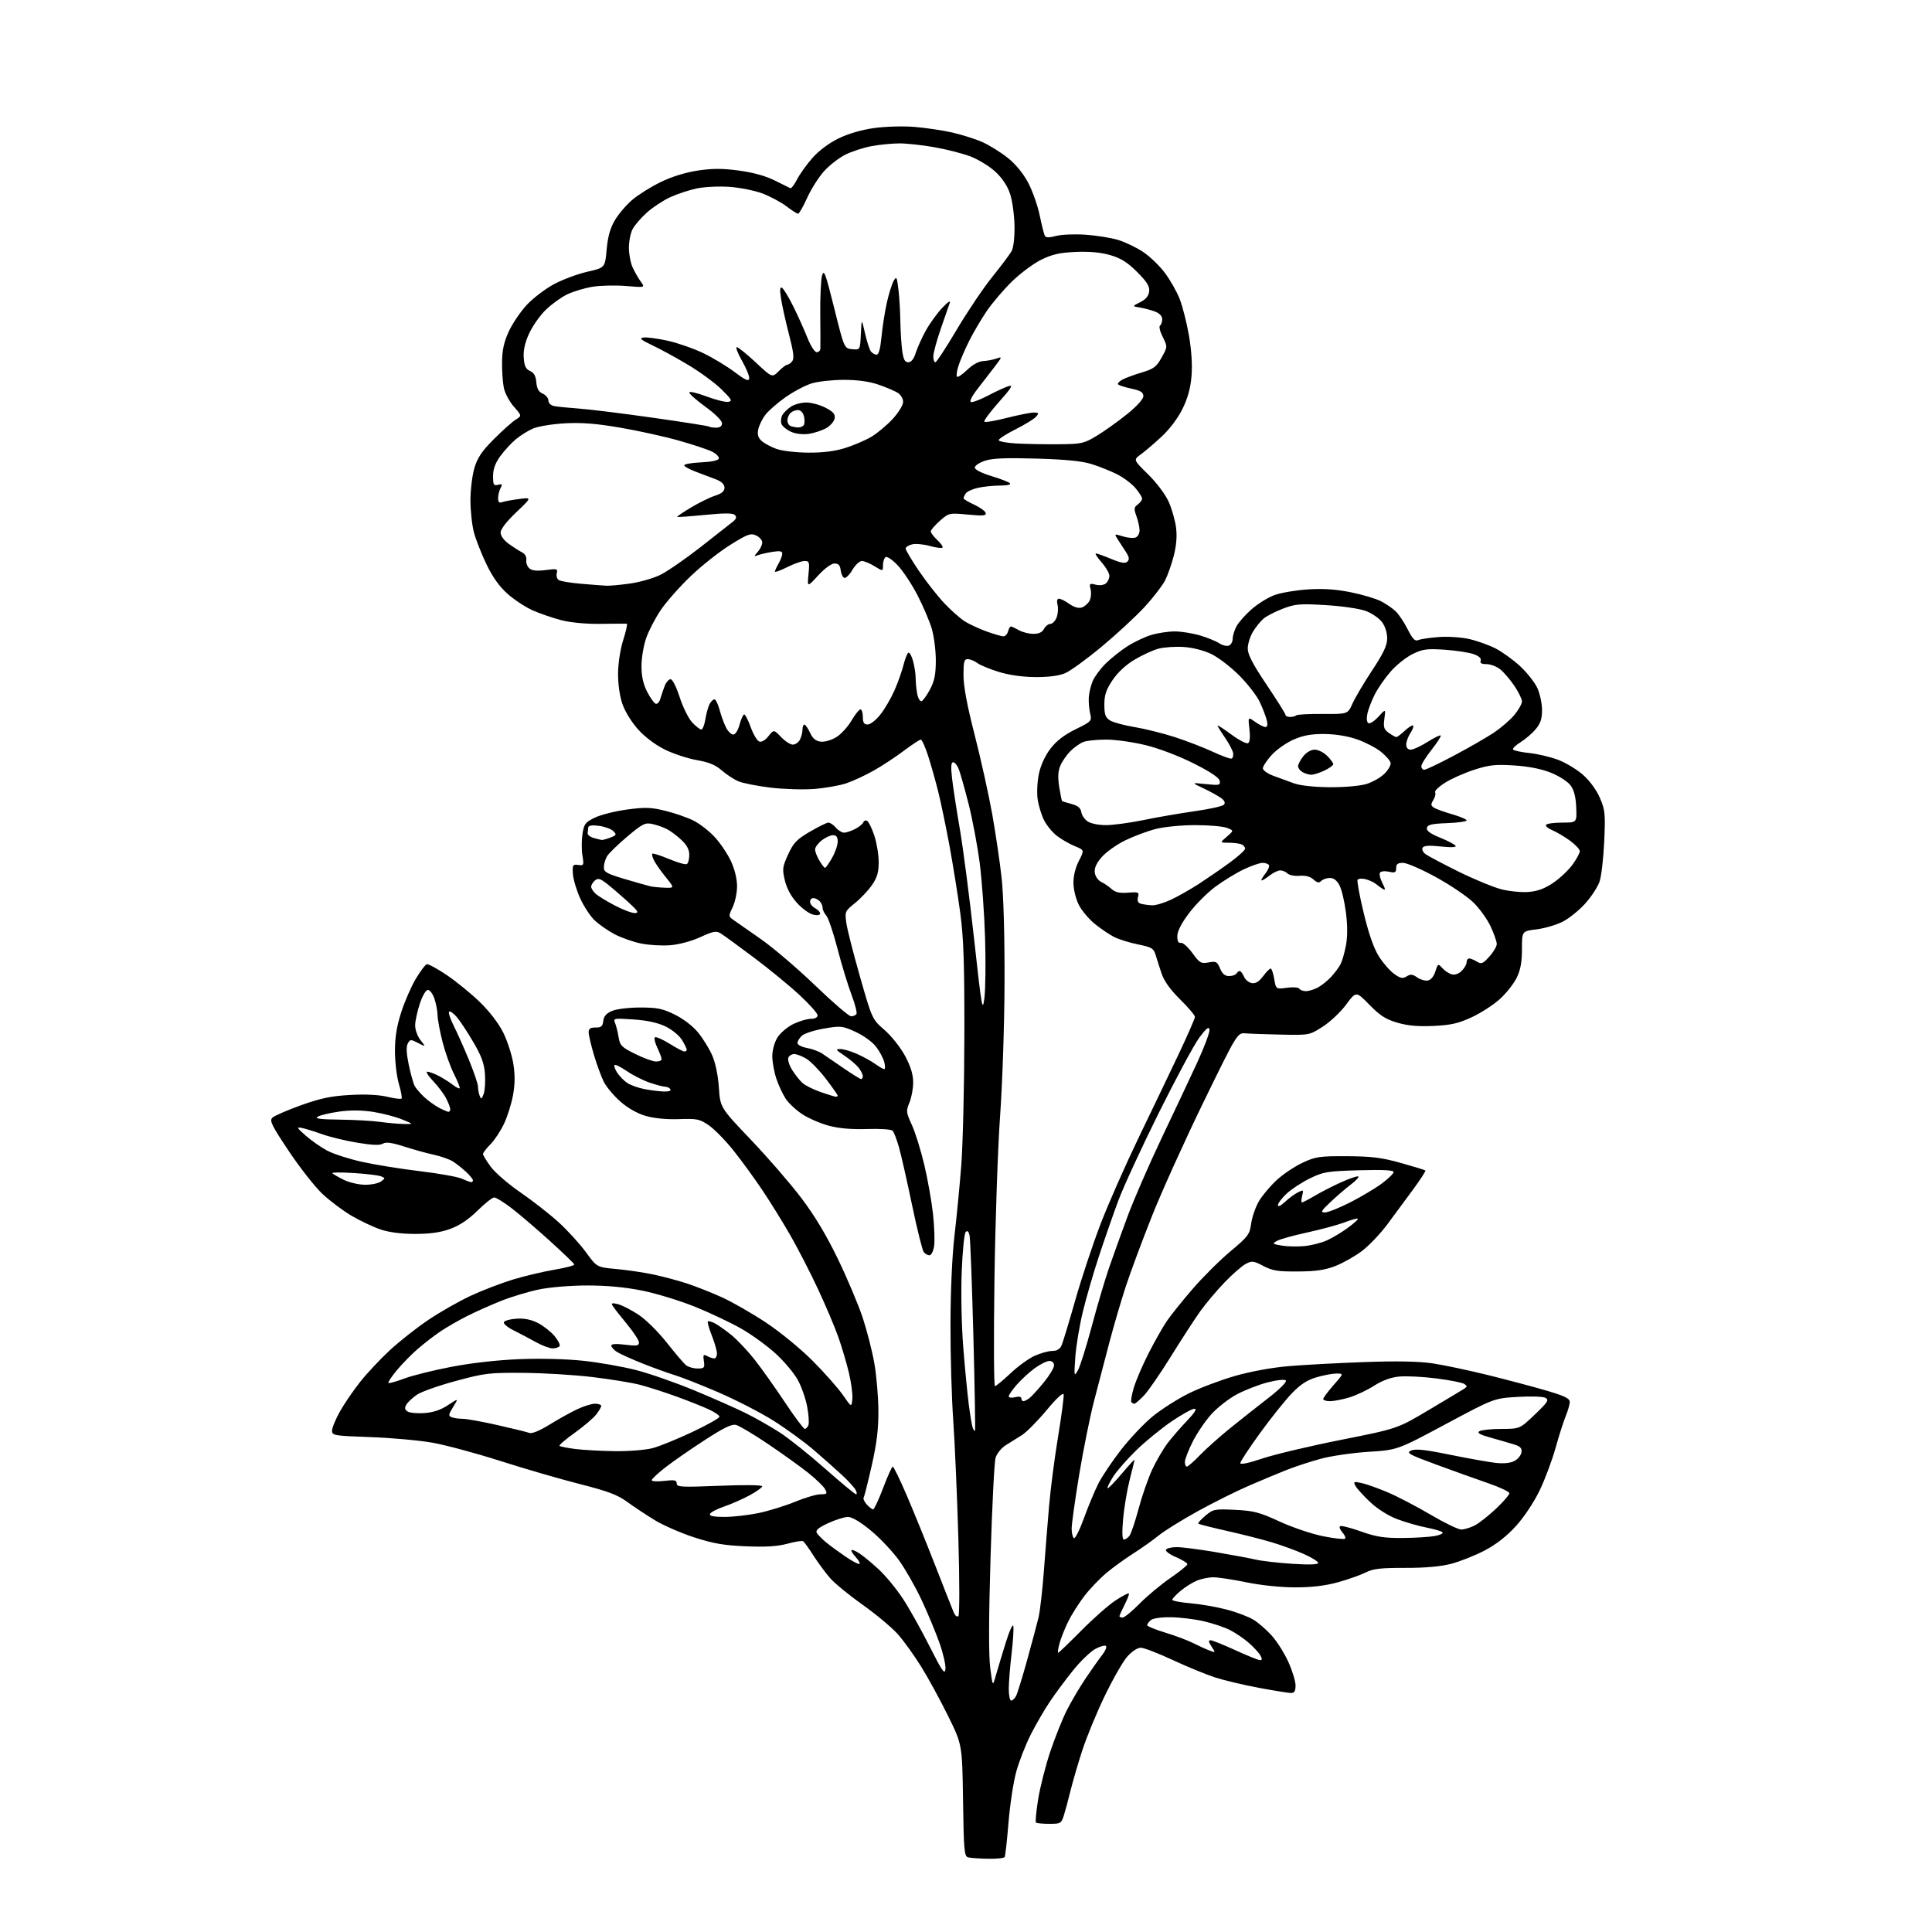 <?xml version="1.0" encoding="UTF-8" standalone="no"?>
<svg 
  version="1.1" 
  xmlns="http://www.w3.org/2000/svg" 
  xmlns:xlink="http://www.w3.org/1999/xlink" 
  xmlns:svg="http://www.w3.org/2000/svg"
  xmlns:rdf="http://www.w3.org/1999/02/22-rdf-syntax-ns#"
  xmlns:cc="http://creativecommons.org/ns#"
  xmlns:dc="http://purl.org/dc/elements/1.1/"
  viewBox="0 0 768 768"
  width="768"
  height="768"
>
<style>svg {background-color: white; }</style>"
<path stroke="none" fill="black" fill-rule="evenodd" d="M392.69,738.88C389.29,738.82 385.74,738.57 384.82,738.32C383.32,737.93 383.10,735.47 382.82,715.69C382.50,693.50 382.50,693.50 376.82,682.00C373.70,675.67 368.91,666.90 366.17,662.50C363.44,658.10 359.30,652.34 356.98,649.71C354.66,647.07 348.39,641.82 343.05,638.03C337.71,634.25 331.86,629.46 330.04,627.39C328.23,625.33 325.23,621.28 323.38,618.39C321.54,615.50 319.67,612.92 319.25,612.65C318.82,612.39 316.00,612.84 312.98,613.66C309.07,614.72 304.35,615.01 296.50,614.68C287.80,614.32 283.51,613.58 275.97,611.13C270.73,609.44 263.66,606.35 260.26,604.27C256.85,602.20 251.92,598.92 249.29,597.00C245.48,594.22 241.62,592.77 230.50,589.94C222.80,587.98 208.62,583.87 199.00,580.79C189.38,577.72 177.22,574.44 172.00,573.51C166.78,572.58 155.64,571.57 147.25,571.27C132.76,570.76 132.00,570.63 132.00,568.70C132.00,567.58 133.41,564.15 135.13,561.08C136.86,558.01 140.48,552.71 143.18,549.30C145.88,545.89 151.20,540.22 155.01,536.70C158.82,533.17 165.71,527.75 170.33,524.64C174.95,521.54 182.50,517.24 187.11,515.09C191.73,512.94 199.32,510.03 204.00,508.61C208.68,507.20 216.10,505.45 220.50,504.71C224.90,503.97 228.41,503.04 228.29,502.63C228.18,502.23 223.76,497.99 218.49,493.20C213.21,488.42 206.39,482.59 203.33,480.25C200.28,477.91 197.18,476.00 196.45,476.00C195.73,476.00 192.74,478.36 189.82,481.25C186.24,484.78 182.70,487.15 179.00,488.50C175.12,489.91 171.00,490.50 165.00,490.50C159.54,490.50 154.64,489.87 151.29,488.74C148.43,487.78 143.25,485.33 139.79,483.31C136.33,481.28 131.09,477.35 128.14,474.56C125.19,471.78 119.19,464.15 114.82,457.60C108.07,447.51 107.07,445.50 108.24,444.33C108.99,443.58 114.09,441.35 119.56,439.39C127.38,436.58 131.55,435.70 139.10,435.27C145.20,434.92 150.59,435.18 153.90,435.98C156.76,436.66 159.34,436.99 159.62,436.71C159.90,436.43 159.43,433.82 158.57,430.92C157.71,428.01 157.00,422.14 157.00,417.87C157.00,412.30 157.71,407.90 159.52,402.30C160.91,398.01 163.51,392.06 165.30,389.07C167.09,386.09 169.03,383.49 169.62,383.29C170.20,383.10 173.79,385.04 177.59,387.60C181.39,390.16 187.33,395.01 190.80,398.38C194.62,402.10 198.26,406.86 200.06,410.50C201.70,413.81 203.49,419.35 204.05,422.82C204.76,427.27 204.73,430.96 203.94,435.31C203.33,438.72 201.71,443.86 200.34,446.74C198.98,449.62 196.54,453.30 194.93,454.91C193.32,456.53 192.00,458.24 192.00,458.73C192.00,459.21 193.39,461.50 195.09,463.81C196.79,466.12 202.08,470.70 206.84,473.97C211.60,477.24 218.43,482.57 222.00,485.81C225.58,489.06 230.47,494.42 232.88,497.73C237.27,503.75 237.27,503.75 244.87,504.44C249.05,504.82 255.62,505.78 259.48,506.58C263.34,507.39 269.43,509.00 273.00,510.17C276.57,511.35 282.86,513.83 286.97,515.70C291.08,517.56 298.95,522.08 304.47,525.73C310.10,529.47 318.24,536.13 323.03,540.94C327.72,545.65 333.12,551.75 335.03,554.50C338.50,559.50 338.50,559.50 338.82,556.11C339.00,554.25 338.38,549.52 337.43,545.61C336.49,541.70 334.61,535.35 333.25,531.50C331.90,527.65 328.27,519.10 325.20,512.50C322.12,505.90 317.15,496.23 314.14,491.00C311.14,485.77 306.12,477.68 302.98,473.00C299.84,468.32 294.71,461.28 291.56,457.33C288.42,453.39 284.04,448.91 281.83,447.38C278.15,444.83 277.15,444.62 269.90,444.87C264.94,445.04 259.99,444.56 256.65,443.59C253.33,442.62 249.56,440.48 246.62,437.90C244.03,435.62 241.09,432.12 240.07,430.13C239.06,428.13 237.27,423.30 236.11,419.39C234.95,415.48 234.00,411.42 234.00,410.35C234.00,408.90 234.69,408.43 236.75,408.46C238.99,408.49 239.56,408.01 239.81,405.85C240.03,403.96 241.03,402.81 243.31,401.85C245.09,401.10 250.04,400.50 254.50,400.50C261.25,400.50 263.40,400.94 268.24,403.32C271.62,404.98 275.41,407.89 277.47,410.40C279.39,412.74 281.92,416.82 283.08,419.46C284.39,422.41 285.42,427.34 285.76,432.27C286.31,440.29 286.31,440.29 298.48,453.06C305.18,460.08 314.18,470.48 318.49,476.16C323.82,483.19 328.50,490.99 333.10,500.50C336.82,508.20 341.25,518.70 342.95,523.84C344.64,528.97 346.71,537.07 347.55,541.84C348.40,546.60 349.12,555.00 349.17,560.50C349.23,567.98 348.57,573.52 346.55,582.47C345.06,589.06 343.61,594.83 343.32,595.29C343.04,595.75 343.59,597.00 344.56,598.06C345.52,599.13 346.66,600.00 347.08,600.00C347.50,600.00 349.29,596.17 351.06,591.50C352.82,586.83 354.55,583.00 354.89,583.00C355.23,583.00 357.70,588.06 360.36,594.25C363.03,600.44 368.11,612.92 371.65,622.00C375.19,631.08 378.54,639.58 379.09,640.90C379.68,642.30 380.46,642.93 380.97,642.40C381.46,641.89 381.46,628.36 380.95,611.00C380.45,594.23 379.54,573.30 378.92,564.50C378.30,555.70 377.80,538.60 377.83,526.50C377.85,513.43 378.49,499.22 379.39,491.50C380.23,484.35 381.45,471.75 382.10,463.50C382.75,455.25 383.31,432.07 383.35,412.00C383.40,382.89 383.06,372.92 381.70,362.78C380.76,355.78 378.84,343.85 377.45,336.28C376.05,328.70 374.01,318.90 372.91,314.50C371.81,310.10 369.99,303.69 368.87,300.25C367.75,296.81 366.47,294.00 366.02,294.00C365.57,294.00 362.53,296.01 359.26,298.46C356.00,300.92 350.63,304.45 347.34,306.31C344.05,308.17 339.16,310.44 336.47,311.36C333.78,312.27 327.97,313.29 323.54,313.63C319.12,313.96 311.29,313.71 306.14,313.08C300.99,312.45 295.33,311.33 293.56,310.59C291.80,309.85 288.81,307.91 286.93,306.26C284.42,304.08 281.75,302.97 277.00,302.15C273.43,301.53 267.72,299.65 264.32,297.98C260.54,296.12 256.38,292.99 253.64,289.94C251.02,287.03 248.40,282.76 247.37,279.72C246.30,276.53 245.64,271.77 245.69,267.50C245.74,263.47 246.63,257.85 247.79,254.25C248.89,250.81 249.50,247.97 249.15,247.94C248.79,247.90 244.16,247.93 238.86,247.99C232.88,248.07 226.86,247.50 223.03,246.51C219.62,245.62 214.51,243.86 211.67,242.59C208.83,241.32 204.36,238.37 201.74,236.05C198.52,233.18 195.82,229.40 193.38,224.31C191.39,220.19 189.15,214.49 188.40,211.65C187.64,208.82 187.02,203.09 187.01,198.93C187.01,194.77 187.71,188.97 188.58,186.05C189.80,181.93 191.54,179.36 196.33,174.56C199.72,171.16 203.62,167.68 204.98,166.83C207.46,165.28 207.46,165.28 204.28,161.66C202.53,159.67 200.74,156.35 200.30,154.27C199.86,152.20 199.53,147.57 199.57,143.98C199.62,139.19 200.33,135.95 202.25,131.76C203.69,128.63 206.92,123.86 209.44,121.16C211.96,118.47 216.83,114.77 220.26,112.94C223.69,111.11 229.65,108.89 233.50,108.02C240.50,106.43 240.50,106.43 241.15,99.23C241.60,94.14 242.55,90.73 244.39,87.60C245.82,85.16 248.90,81.53 251.24,79.52C253.58,77.51 258.65,74.32 262.50,72.44C266.91,70.27 272.37,68.57 277.26,67.82C283.19,66.92 287.07,66.91 293.71,67.80C299.33,68.55 304.36,69.94 307.94,71.73C310.99,73.25 313.79,74.64 314.18,74.82C314.57,74.99 315.77,73.41 316.84,71.32C317.92,69.22 320.66,65.38 322.95,62.79C325.47,59.92 329.54,56.88 333.30,55.04C337.20,53.14 342.47,51.60 347.50,50.90C351.94,50.28 359.06,50.08 363.50,50.44C367.89,50.80 374.64,51.80 378.50,52.67C382.35,53.55 387.75,55.26 390.50,56.48C393.25,57.70 397.76,60.50 400.53,62.70C403.71,65.22 406.72,68.88 408.70,72.60C410.42,75.84 412.49,81.73 413.31,85.67C414.12,89.61 415.06,93.29 415.40,93.84C415.81,94.50 417.27,94.49 419.76,93.80C421.82,93.23 427.10,93.00 431.50,93.30C435.90,93.60 441.77,94.55 444.55,95.40C447.32,96.26 451.74,98.38 454.37,100.12C457.00,101.87 460.89,105.59 463.00,108.40C465.11,111.20 467.79,115.89 468.93,118.82C470.08,121.74 471.74,128.27 472.62,133.32C473.63,139.13 474.01,145.05 473.65,149.44C473.26,154.29 472.17,158.24 470.06,162.53C468.23,166.25 464.93,170.62 461.73,173.59C458.82,176.29 455.10,179.46 453.47,180.64C450.50,182.78 450.50,182.78 456.39,188.56C459.76,191.88 463.24,196.51 464.55,199.42C465.80,202.22 467.12,206.82 467.49,209.66C467.94,213.09 467.64,216.85 466.60,220.91C465.74,224.26 464.18,228.69 463.12,230.75C462.07,232.81 458.44,237.52 455.06,241.21C451.67,244.89 444.01,251.99 438.03,256.97C432.05,261.96 425.45,266.75 423.35,267.63C420.88,268.66 416.73,269.19 411.51,269.15C406.46,269.11 401.06,268.34 396.97,267.07C393.40,265.97 389.58,264.39 388.49,263.56C387.39,262.74 385.71,262.05 384.75,262.03C383.26,262.00 383.00,262.96 383.00,268.43C383.00,272.77 384.44,280.48 387.45,292.18C389.89,301.70 393.02,315.80 394.40,323.50C395.77,331.20 397.47,342.68 398.16,349.00C398.93,355.97 399.38,372.32 399.32,390.50C399.26,407.22 398.48,430.68 397.56,443.50C396.65,456.15 395.64,485.51 395.31,508.75C394.98,531.99 395.07,551.00 395.51,551.00C395.95,551.00 398.71,548.73 401.64,545.96C404.57,543.18 408.89,540.04 411.23,538.98C413.58,537.92 416.75,537.03 418.27,537.02C420.18,537.01 421.35,536.30 422.02,534.75C422.55,533.51 425.00,525.42 427.46,516.76C429.92,508.10 434.46,494.45 437.55,486.41C440.64,478.38 447.45,462.97 452.67,452.15C457.89,441.34 465.05,426.40 468.58,418.95C472.11,411.49 475.00,404.87 475.00,404.23C475.00,403.59 472.36,400.47 469.13,397.29C465.22,393.43 462.76,390.00 461.75,387.00C460.92,384.52 459.85,381.19 459.37,379.59C458.60,376.99 457.82,376.53 452.37,375.42C449.00,374.74 444.72,373.40 442.87,372.46C441.02,371.52 437.58,369.19 435.23,367.29C432.88,365.39 430.01,361.98 428.86,359.72C427.68,357.42 426.74,353.62 426.71,351.06C426.68,348.23 427.50,344.87 428.87,342.21C431.08,337.93 431.08,337.93 427.29,336.37C425.20,335.51 422.03,333.70 420.24,332.34C418.45,330.99 416.13,328.21 415.09,326.17C414.04,324.13 412.88,320.38 412.50,317.85C412.11,315.27 412.32,310.79 412.96,307.69C413.69,304.19 415.38,300.48 417.55,297.63C419.93,294.52 423.01,292.14 427.54,289.91C433.93,286.76 434.07,286.61 433.35,283.59C432.94,281.89 432.70,279.02 432.81,277.21C432.92,275.40 433.62,272.48 434.37,270.71C435.13,268.95 437.45,265.81 439.55,263.74C441.64,261.68 445.51,258.60 448.16,256.90C450.80,255.20 455.07,253.18 457.64,252.41C460.21,251.63 464.41,251.00 466.98,251.00C469.54,251.00 474.05,251.72 476.99,252.59C479.94,253.46 483.39,254.86 484.66,255.70C485.94,256.54 487.66,256.96 488.49,256.64C489.32,256.32 490.00,255.13 490.00,253.98C490.00,252.84 490.66,250.62 491.47,249.06C492.27,247.51 495.00,244.41 497.52,242.19C500.05,239.97 504.22,237.40 506.81,236.49C509.39,235.58 515.35,234.59 520.06,234.29C526.06,233.91 531.13,234.25 536.98,235.44C541.57,236.37 546.94,237.96 548.92,238.98C550.89,239.99 553.51,241.78 554.76,242.96C556.00,244.13 558.16,247.36 559.56,250.13C561.57,254.08 562.48,255.01 563.81,254.44C564.74,254.04 568.38,253.49 571.90,253.23C575.42,252.96 580.82,253.31 583.90,253.99C586.98,254.68 591.70,256.35 594.38,257.70C597.07,259.06 601.52,262.27 604.28,264.83C607.04,267.40 610.12,271.30 611.12,273.50C612.13,275.70 612.97,279.60 612.98,282.17C612.99,285.74 612.40,287.56 610.46,289.87C609.06,291.53 606.36,293.85 604.45,295.03C602.55,296.21 601.20,297.52 601.46,297.94C601.72,298.36 604.60,298.99 607.86,299.33C611.12,299.67 616.26,300.87 619.29,302.01C622.32,303.14 626.80,305.83 629.26,308.00C631.96,310.38 634.61,314.00 635.99,317.19C638.05,322.00 638.20,323.51 637.70,334.48C637.40,341.09 636.58,348.24 635.87,350.37C635.17,352.50 632.59,356.46 630.15,359.17C627.71,361.89 623.64,365.15 621.11,366.43C618.57,367.70 613.91,369.06 610.75,369.44C605.00,370.14 605.00,370.14 605.00,377.26C605.00,382.38 604.43,385.55 602.95,388.60C601.82,390.93 598.87,394.71 596.38,397.00C593.89,399.30 588.86,402.57 585.20,404.29C579.78,406.82 576.93,407.48 569.92,407.82C563.75,408.11 559.65,407.75 555.49,406.54C550.87,405.20 548.60,403.74 544.38,399.42C539.07,393.99 539.07,393.99 535.12,399.33C532.95,402.27 528.78,406.21 525.85,408.09C520.54,411.49 520.50,411.50 509.52,411.28C503.46,411.15 497.01,410.93 495.19,410.78C491.88,410.50 491.88,410.50 478.46,438.00C471.09,453.12 461.85,473.54 457.94,483.37C454.03,493.21 449.34,505.81 447.52,511.38C445.69,516.95 442.77,526.90 441.03,533.50C439.29,540.10 436.52,550.66 434.89,556.98C433.25,563.29 430.59,576.54 428.96,586.41C427.33,596.29 426.00,605.84 426.00,607.63C426.00,609.42 426.41,611.13 426.91,611.44C427.40,611.75 429.19,608.18 430.88,603.51C432.57,598.85 435.15,592.66 436.61,589.76C438.07,586.87 442.15,580.79 445.68,576.25C449.21,571.72 454.89,565.73 458.30,562.96C461.71,560.18 468.10,556.11 472.50,553.93C476.90,551.74 485.19,548.61 490.92,546.96C497.25,545.15 505.67,543.61 512.42,543.05C518.51,542.53 532.05,541.81 542.50,541.44C555.43,540.98 564.05,541.15 569.50,541.96C573.90,542.62 583.80,544.71 591.50,546.61C599.20,548.52 609.66,551.29 614.75,552.79C621.93,554.89 623.99,555.90 624.00,557.28C624.00,558.26 623.30,560.74 622.45,562.78C621.59,564.83 619.76,570.55 618.38,575.50C617.00,580.45 614.14,588.10 612.02,592.50C609.79,597.13 605.84,603.07 602.64,606.60C598.97,610.65 594.78,613.92 590.18,616.34C586.37,618.34 580.38,620.72 576.88,621.63C572.62,622.74 566.50,623.28 558.50,623.26C548.78,623.24 545.81,623.59 542.85,625.09C540.85,626.10 535.91,627.85 531.87,628.97C526.83,630.36 521.52,631.00 514.88,631.00C509.13,631.00 501.29,630.19 495.50,629.00C490.15,627.90 484.24,627.00 482.36,627.00C480.48,627.00 477.49,627.61 475.72,628.35C473.95,629.09 471.04,630.93 469.25,632.44C467.46,633.94 466.00,635.52 466.00,635.94C466.00,636.36 469.26,636.99 473.25,637.33C477.24,637.67 483.72,638.80 487.66,639.84C491.59,640.87 496.39,642.70 498.31,643.88C500.23,645.07 503.48,647.90 505.53,650.17C507.58,652.43 510.55,657.14 512.13,660.62C513.71,664.11 515.00,668.32 515.00,669.98C515.00,672.19 514.53,673.00 513.25,673.00C512.29,673.00 506.55,672.08 500.50,670.95C494.45,669.83 486.57,667.96 483.00,666.80C479.43,665.64 471.82,662.52 466.11,659.85C460.40,657.18 454.71,655.00 453.46,655.00C452.13,655.00 449.93,656.46 448.06,658.58C446.34,660.55 442.29,667.64 439.07,674.33C435.85,681.02 431.84,690.77 430.16,696.00C428.47,701.23 426.38,708.42 425.50,712.00C424.62,715.58 423.44,719.96 422.87,721.75C421.90,724.82 421.58,725.00 417.09,725.00C414.47,725.00 412.10,724.76 411.81,724.48C411.52,724.19 411.91,720.03 412.68,715.24C413.45,710.45 415.61,701.95 417.48,696.34C419.36,690.74 422.33,683.32 424.08,679.85C425.83,676.38 429.24,670.60 431.66,667.02C434.08,663.43 437.03,659.27 438.21,657.77C439.40,656.26 440.04,654.71 439.64,654.31C439.25,653.91 437.35,654.43 435.43,655.47C433.51,656.50 429.55,660.30 426.63,663.92C423.70,667.54 419.50,673.20 417.29,676.50C415.08,679.80 411.65,685.73 409.66,689.68C407.67,693.63 405.13,700.15 404.00,704.18C402.88,708.21 401.48,717.34 400.90,724.47C400.32,731.60 399.63,737.79 399.37,738.22C399.10,738.65 396.10,738.95 392.69,738.88zM401.96,676.00C402.50,676.00 403.36,675.20 403.88,674.22C404.41,673.24 406.39,666.83 408.29,659.97C410.19,653.11 412.23,645.47 412.83,642.99C413.42,640.51 414.38,632.18 414.96,624.49C415.53,616.80 416.47,605.10 417.04,598.50C417.60,591.90 419.20,579.60 420.59,571.17C421.98,562.74 422.98,555.16 422.81,554.32C422.62,553.38 420.03,555.77 415.97,560.65C412.38,564.97 407.97,569.40 406.19,570.50C404.40,571.60 401.52,573.40 399.79,574.50C398.05,575.60 396.24,577.85 395.75,579.50C395.26,581.15 394.36,598.92 393.76,619.00C393.03,643.06 392.99,658.06 393.63,663.00C394.60,670.50 394.60,670.50 395.87,666.00C396.58,663.52 398.34,657.67 399.79,653.00C401.25,648.33 402.60,645.34 402.81,646.37C403.02,647.40 402.70,652.43 402.10,657.54C401.49,662.66 401.00,668.90 401.00,671.42C401.00,673.94 401.43,676.00 401.96,676.00zM375.83,663.51C376.01,661.98 374.95,657.30 373.46,653.11C371.98,648.92 368.81,641.30 366.42,636.17C364.02,631.04 359.99,623.93 357.45,620.37C354.91,616.82 349.86,611.45 346.22,608.45C342.01,604.98 338.68,603.00 337.06,603.01C335.65,603.02 332.11,604.13 329.19,605.49C325.26,607.32 324.09,608.33 324.69,609.36C325.14,610.12 326.85,611.85 328.50,613.20C330.15,614.55 333.67,617.12 336.32,618.92C338.97,620.72 341.38,621.95 341.67,621.66C341.96,621.37 341.26,620.12 340.11,618.89C338.96,617.66 338.23,616.44 338.48,616.19C338.73,615.94 340.18,616.54 341.69,617.54C343.21,618.53 346.67,621.40 349.38,623.92C352.10,626.44 356.38,631.65 358.91,635.50C361.44,639.35 366.20,647.86 369.50,654.40C374.52,664.35 375.55,665.85 375.83,663.51zM500.79,659.92C501.73,659.98 501.81,659.51 501.07,658.14C500.53,657.11 498.47,654.87 496.51,653.14C494.55,651.42 491.17,649.11 488.99,648.00C486.82,646.89 482.13,645.31 478.57,644.48C475.01,643.65 469.14,642.93 465.53,642.88C461.66,642.82 458.36,643.29 457.48,644.01C456.67,644.69 456.00,645.60 456.00,646.03C456.00,646.45 459.26,647.79 463.24,649.00C467.22,650.21 472.18,652.07 474.27,653.14C476.36,654.20 479.24,655.52 480.67,656.06C483.26,657.05 483.26,657.04 481.61,654.53C480.40,652.69 480.30,652.01 481.23,652.03C481.93,652.04 486.32,653.80 491.00,655.95C495.68,658.09 500.08,659.88 500.79,659.92zM420.64,657.00C420.90,657.00 425.03,653.04 429.81,648.21C434.59,643.38 440.71,637.98 443.42,636.21C446.12,634.45 448.52,633.18 448.74,633.40C448.96,633.63 448.21,635.63 447.07,637.86C445.93,640.09 445.00,642.16 445.00,642.46C445.00,642.76 445.58,643.00 446.28,643.00C446.99,643.00 450.03,640.50 453.03,637.45C456.04,634.39 461.54,629.82 465.25,627.27C468.96,624.73 472.00,622.26 472.00,621.79C472.00,621.32 469.95,620.05 467.44,618.97C464.93,617.90 463.15,616.56 463.49,616.01C463.84,615.45 465.78,615.00 467.81,615.01C469.84,615.01 476.74,615.89 483.14,616.98C489.54,618.06 496.74,619.40 499.14,619.96C501.54,620.52 508.11,621.28 513.75,621.64C520.46,622.07 524.00,621.95 524.00,621.29C524.00,620.73 521.41,619.12 518.25,617.72C515.09,616.31 509.35,614.22 505.50,613.07C501.65,611.92 493.61,609.88 487.63,608.54C481.65,607.20 476.57,605.91 476.34,605.67C476.11,605.44 477.38,604.02 479.17,602.51C482.27,599.90 482.82,599.80 490.96,600.19C498.40,600.55 500.67,601.15 508.61,604.81C513.63,607.13 521.40,609.76 525.89,610.66C530.37,611.56 534.33,612.00 534.68,611.65C535.03,611.30 534.54,610.15 533.60,609.11C532.65,608.06 532.26,606.96 532.73,606.67C533.20,606.38 536.94,607.33 541.04,608.79C547.10,610.94 550.19,611.42 557.53,611.37C562.49,611.34 568.28,610.98 570.41,610.58C572.53,610.19 573.86,609.51 573.38,609.07C572.90,608.64 570.02,607.81 567.00,607.22C563.98,606.64 558.82,605.16 555.55,603.94C551.91,602.57 547.71,599.94 544.72,597.15C542.04,594.64 539.39,591.73 538.84,590.69C537.91,588.96 538.11,588.86 541.16,589.51C543.00,589.90 547.65,591.54 551.50,593.16C555.35,594.78 563.03,598.78 568.57,602.05C574.11,605.32 579.64,608.00 580.87,608.00C582.10,608.00 584.51,607.27 586.24,606.38C587.97,605.48 591.77,602.49 594.69,599.73C597.61,596.97 600.00,594.21 600.00,593.60C600.00,593.00 596.29,591.22 591.75,589.66C587.21,588.10 577.90,584.76 571.05,582.24C560.02,578.18 558.87,577.54 560.92,576.62C562.68,575.84 566.43,576.24 576.37,578.27C583.59,579.74 591.75,581.20 594.50,581.51C597.72,581.87 600.39,581.61 602.00,580.76C603.38,580.04 604.64,578.49 604.81,577.32C605.05,575.67 604.37,574.96 601.81,574.17C599.99,573.61 595.83,572.41 592.57,571.49C588.28,570.30 587.04,569.59 588.07,568.94C588.86,568.44 592.80,568.02 596.82,568.02C604.15,568.00 604.15,568.00 610.11,562.31C615.23,557.43 615.84,556.49 614.38,555.67C613.44,555.14 608.52,554.97 603.27,555.29C593.86,555.85 593.86,555.85 574.68,566.12C555.50,576.39 555.50,576.39 544.00,577.12C537.67,577.52 529.12,578.76 525.00,579.89C520.88,581.01 514.80,583.00 511.50,584.31C508.20,585.62 501.45,588.43 496.51,590.57C491.56,592.70 482.36,597.29 476.07,600.76C469.77,604.24 462.79,608.57 460.56,610.40C458.33,612.22 453.80,615.43 450.50,617.53C447.20,619.63 442.36,623.14 439.75,625.33C437.14,627.52 433.24,631.60 431.08,634.40C428.92,637.21 426.04,641.75 424.67,644.50C423.31,647.25 421.74,651.19 421.18,653.25C420.62,655.31 420.38,657.00 420.64,657.00zM446.75,612.00C447.30,612.00 448.28,611.37 448.93,610.59C449.57,609.81 451.22,604.98 452.58,599.84C453.95,594.70 456.40,587.64 458.03,584.15C459.66,580.66 462.42,575.94 464.16,573.65C465.91,571.37 469.38,567.36 471.88,564.75C474.94,561.55 475.89,560.00 474.80,560.00C473.90,560.00 469.87,562.23 465.83,564.96C461.80,567.69 455.49,572.83 451.80,576.39C448.12,579.96 443.93,584.74 442.48,587.03C441.04,589.32 440.04,591.37 440.27,591.60C440.49,591.83 443.00,589.26 445.84,585.91C448.68,582.55 451.00,580.00 451.00,580.24C451.00,580.48 450.14,584.05 449.08,588.18C448.03,592.30 446.85,599.34 446.45,603.83C445.99,609.12 446.10,612.00 446.75,612.00zM287.96,603.00C291.33,603.00 297.40,602.31 301.46,601.48C305.52,600.64 312.09,598.61 316.06,596.98C320.03,595.34 324.58,594.00 326.17,594.00C328.77,594.00 328.96,593.79 327.99,591.98C327.39,590.87 324.34,587.91 321.20,585.42C318.07,582.93 310.87,577.77 305.21,573.95C299.55,570.14 293.88,566.76 292.61,566.44C290.88,566.00 287.73,567.53 279.99,572.56C274.31,576.24 267.30,581.11 264.41,583.38C261.52,585.64 259.11,587.90 259.07,588.39C259.03,588.88 261.25,589.01 264.00,588.69C268.17,588.19 269.00,588.36 269.00,589.70C269.00,591.14 270.77,591.23 286.00,590.62C295.62,590.23 303.00,590.31 303.00,590.80C303.00,591.29 300.75,592.90 298.01,594.40C295.26,595.89 290.68,597.91 287.82,598.88C284.96,599.86 282.44,601.18 282.22,601.83C281.95,602.64 283.71,603.00 287.96,603.00zM340.29,593.99C340.72,594.00 340.64,593.21 340.11,592.25C339.59,591.29 337.21,588.68 334.83,586.46C332.45,584.24 327.35,579.72 323.50,576.41C319.65,573.11 312.35,567.81 307.28,564.63C302.21,561.46 292.46,556.45 285.63,553.50C278.79,550.55 271.01,547.48 268.35,546.68C265.68,545.87 259.90,543.79 255.50,542.04C251.10,540.29 246.49,538.20 245.25,537.41C244.01,536.61 243.00,535.48 243.00,534.90C243.00,534.22 244.89,534.09 248.50,534.54C253.11,535.12 254.00,534.98 254.00,533.67C254.00,532.81 251.84,529.49 249.19,526.30C246.55,523.11 244.01,519.87 243.55,519.10C242.87,517.98 243.27,517.85 245.60,518.41C247.20,518.80 250.86,520.67 253.74,522.56C256.71,524.52 261.63,529.37 265.08,533.75C268.43,538.01 271.90,542.06 272.78,542.75C273.66,543.44 275.70,544.00 277.30,544.00C279.97,544.00 280.19,543.74 279.80,541.06C279.42,538.52 279.60,538.25 281.12,539.06C282.08,539.58 283.35,540.00 283.93,540.00C284.52,540.00 285.00,539.12 285.00,538.04C285.00,536.96 284.08,533.75 282.96,530.91C281.84,528.07 281.13,525.54 281.38,525.29C281.63,525.04 282.88,525.38 284.16,526.05C285.45,526.72 288.37,528.78 290.66,530.62C292.94,532.47 297.05,536.80 299.78,540.24C302.51,543.68 307.96,551.34 311.89,557.25C315.82,563.16 319.43,568.00 319.91,568.00C320.39,568.00 321.04,567.33 321.36,566.50C321.68,565.68 321.46,562.42 320.88,559.25C320.30,556.09 318.64,551.31 317.19,548.64C315.74,545.96 311.79,541.24 308.41,538.14C305.02,535.04 298.85,530.55 294.68,528.17C290.52,525.79 282.25,521.87 276.31,519.47C270.36,517.07 260.93,514.18 255.34,513.05C248.57,511.68 241.31,511.00 233.55,511.00C226.86,511.00 218.68,511.67 214.30,512.57C210.11,513.44 203.36,515.47 199.30,517.08C195.25,518.69 189.13,521.42 185.71,523.14C182.30,524.86 177.47,527.64 175.00,529.31C172.53,530.99 168.47,534.12 166.00,536.27C163.53,538.41 159.80,542.22 157.72,544.73C155.65,547.23 154.15,549.49 154.40,549.74C154.66,549.99 157.48,549.21 160.68,548.00C163.88,546.79 172.35,544.69 179.50,543.32C187.55,541.78 197.91,540.62 206.69,540.28C215.20,539.95 225.41,540.22 232.19,540.97C238.41,541.65 247.78,543.31 253.00,544.66C258.23,546.01 268.57,549.63 276.00,552.70C283.43,555.78 292.65,559.86 296.50,561.77C300.35,563.69 306.43,567.14 310.00,569.46C313.57,571.77 321.68,578.23 328.00,583.82C334.32,589.41 339.85,593.99 340.29,593.99zM471.79,583.00C472.23,583.00 474.59,580.93 477.04,578.39C479.49,575.86 484.93,571.02 489.11,567.64C493.30,564.26 500.17,558.83 504.38,555.57C508.78,552.15 511.66,549.26 511.15,548.75C510.65,548.25 507.56,548.57 503.89,549.52C500.37,550.43 494.88,552.56 491.69,554.26C488.49,555.96 483.90,559.54 481.49,562.22C479.08,564.90 475.73,569.85 474.05,573.21C472.37,576.57 471.00,580.15 471.00,581.16C471.00,582.17 471.36,583.00 471.79,583.00zM501.75,579.80C506.56,578.18 520.62,574.84 533.00,572.38C555.50,567.91 555.50,567.91 568.00,560.47C574.88,556.38 581.17,552.60 582.00,552.07C583.28,551.24 583.29,550.96 582.09,550.14C581.32,549.62 576.32,548.63 570.99,547.95C565.67,547.27 559.02,546.94 556.23,547.20C552.85,547.53 549.51,548.75 546.24,550.84C543.54,552.58 539.12,554.67 536.42,555.49C533.71,556.31 530.26,556.98 528.75,556.99C527.24,557.00 526.00,556.61 526.00,556.14C526.00,555.67 527.84,553.19 530.08,550.64C534.17,546.00 534.17,546.00 531.27,546.00C529.67,546.00 526.07,546.68 523.27,547.51C519.54,548.62 516.89,550.36 513.42,553.99C510.80,556.71 505.15,563.79 500.85,569.72C496.56,575.65 493.03,581.01 493.02,581.62C493.01,582.31 496.39,581.60 501.75,579.80zM244.50,576.86C250.10,576.92 256.70,576.39 259.50,575.64C262.25,574.90 269.34,572.01 275.25,569.22C281.16,566.42 286.00,563.71 286.00,563.18C286.00,562.65 284.09,561.33 281.75,560.25C279.41,559.16 273.68,556.88 269.00,555.18C264.32,553.47 257.80,551.38 254.50,550.51C251.20,549.65 242.65,548.25 235.50,547.40C228.35,546.54 215.97,545.79 208.00,545.73C194.50,545.63 192.65,545.85 181.18,548.96C174.40,550.79 167.47,553.24 165.77,554.40C164.08,555.55 162.20,557.30 161.59,558.28C160.75,559.65 160.85,560.29 162.00,561.07C162.82,561.63 165.84,561.92 168.69,561.72C172.24,561.46 175.21,560.47 178.09,558.56C182.31,555.77 182.31,555.77 180.14,559.27C178.23,562.36 178.16,562.85 179.57,563.39C180.45,563.72 182.42,564.00 183.95,564.00C185.48,564.00 191.69,565.12 197.75,566.49C203.81,567.86 209.51,569.26 210.42,569.61C211.43,570.00 214.46,568.77 218.25,566.43C221.65,564.33 226.58,561.57 229.21,560.31C231.84,559.04 235.12,558.00 236.50,558.00C237.87,558.00 239.00,558.39 239.00,558.87C239.00,559.34 238.07,560.92 236.93,562.37C235.78,563.82 231.94,567.08 228.38,569.62C224.82,572.16 222.14,574.47 222.42,574.75C222.69,575.03 225.53,575.59 228.71,576.00C231.90,576.40 239.00,576.79 244.50,576.86zM387.58,568.76C387.76,568.57 387.47,551.57 386.93,530.96C386.39,510.36 385.71,492.42 385.42,491.11C385.06,489.49 384.56,489.04 383.87,489.73C383.32,490.28 382.60,497.45 382.29,505.66C381.96,514.05 382.23,527.12 382.91,535.54C383.56,543.77 384.55,554.02 385.11,558.32C385.66,562.61 386.37,566.80 386.68,567.61C386.99,568.42 387.40,568.94 387.58,568.76zM450.97,558.00C450.62,558.00 450.07,557.74 449.75,557.41C449.42,557.09 449.85,554.51 450.69,551.68C451.53,548.84 454.17,542.69 456.55,538.01C458.94,533.33 462.20,527.56 463.81,525.19C465.42,522.81 470.06,517.03 474.12,512.34C478.18,507.64 484.92,500.93 489.11,497.43C496.16,491.53 496.77,490.72 497.36,486.36C497.72,483.78 499.10,479.80 500.43,477.52C501.77,475.25 504.95,471.46 507.50,469.11C510.05,466.75 514.70,463.64 517.82,462.19C523.00,459.78 524.56,459.55 535.50,459.61C545.28,459.66 549.24,460.16 556.88,462.30C562.04,463.74 566.42,465.09 566.62,465.29C566.82,465.49 564.63,468.88 561.74,472.82C558.86,476.77 554.24,483.02 551.47,486.73C548.71,490.43 544.21,495.16 541.47,497.23C538.74,499.31 534.02,501.99 531.00,503.19C526.79,504.85 523.28,505.38 516.00,505.43C507.99,505.49 505.83,505.15 502.21,503.25C498.32,501.20 497.67,501.12 495.21,502.42C493.72,503.21 489.97,506.47 486.88,509.67C483.80,512.88 479.48,517.98 477.30,521.00C475.12,524.02 469.85,532.12 465.59,539.00C461.33,545.88 456.45,552.96 454.73,554.75C453.01,556.54 451.32,558.00 450.97,558.00zM406.81,557.00C407.25,557.00 408.35,556.44 409.24,555.75C410.14,555.06 412.70,552.26 414.93,549.52C417.17,546.78 419.00,543.74 419.00,542.77C419.00,541.71 418.25,541.00 417.15,541.00C416.13,541.00 413.55,542.27 411.40,543.83C409.26,545.38 406.04,548.32 404.25,550.36C402.46,552.40 401.00,554.51 401.00,555.05C401.00,555.60 402.10,555.76 403.50,555.41C405.04,555.02 406.00,555.21 406.00,555.89C406.00,556.50 406.36,557.00 406.81,557.00zM428.45,544.80C429.31,543.32 431.79,535.45 433.97,527.30C436.14,519.16 439.24,508.68 440.85,504.00C442.46,499.32 445.79,490.08 448.25,483.46C450.71,476.84 456.78,462.89 461.74,452.46C466.71,442.03 473.11,428.44 475.96,422.26C478.81,416.07 480.99,410.22 480.79,409.26C480.53,407.95 479.49,408.77 476.72,412.50C474.68,415.25 467.42,428.75 460.58,442.50C453.75,456.25 446.49,472.00 444.46,477.50C442.42,483.00 438.98,492.90 436.80,499.50C434.63,506.10 431.76,516.00 430.43,521.50C429.10,527.00 427.76,535.10 427.45,539.50C426.92,547.10 426.98,547.36 428.45,544.80zM219.68,536.00C218.46,536.00 215.45,534.87 212.98,533.49C210.52,532.11 206.57,530.03 204.21,528.86C201.85,527.70 200.09,526.24 200.29,525.62C200.49,525.00 202.73,524.36 205.27,524.20C208.40,523.99 211.14,524.54 213.81,525.90C215.98,527.01 218.93,529.32 220.38,531.04C221.83,532.76 222.76,534.58 222.45,535.08C222.14,535.59 220.89,536.00 219.68,536.00zM369.49,499.00C368.81,499.00 367.78,498.44 367.22,497.75C366.66,497.06 364.56,488.62 362.55,479.00C360.55,469.38 358.20,459.02 357.34,456.00C356.48,452.98 355.36,450.05 354.84,449.50C354.30,448.93 349.96,448.63 344.70,448.80C338.55,449.00 333.51,448.57 329.51,447.50C326.22,446.62 321.49,444.59 319.01,442.98C316.53,441.37 313.53,438.58 312.34,436.78C311.15,434.98 309.46,431.35 308.59,428.72C307.72,426.08 307.00,422.09 307.00,419.83C307.00,417.46 307.86,414.35 309.04,412.44C310.16,410.63 313.00,408.21 315.35,407.07C317.71,405.93 320.84,405.00 322.32,405.00C323.96,405.00 325.00,404.45 325.00,403.59C325.00,402.82 321.74,399.16 317.75,395.47C313.76,391.77 305.55,385.04 299.50,380.51C293.45,375.98 287.58,371.71 286.45,371.02C284.70,369.95 283.50,370.17 278.45,372.50C274.98,374.10 269.99,375.45 266.48,375.74C263.17,376.01 257.89,375.70 254.75,375.05C251.62,374.40 246.90,372.74 244.28,371.35C241.65,369.97 238.08,367.47 236.34,365.81C234.60,364.14 232.00,360.16 230.57,356.97C229.13,353.77 227.86,349.43 227.73,347.33C227.52,343.83 227.70,343.53 229.85,343.83C232.07,344.14 232.17,343.94 231.53,340.16C231.16,337.97 231.16,334.12 231.53,331.62C232.15,327.51 232.62,326.88 236.48,325.01C238.83,323.87 244.58,322.43 249.27,321.80C256.53,320.83 258.80,320.91 264.52,322.32C268.22,323.23 273.24,324.98 275.69,326.20C278.13,327.42 281.94,330.38 284.14,332.77C286.34,335.16 289.23,339.45 290.56,342.31C292.03,345.47 292.98,349.34 292.99,352.22C293.00,354.81 292.22,358.58 291.26,360.59C289.57,364.13 289.57,364.29 291.51,365.66C292.60,366.43 297.51,369.87 302.42,373.28C307.32,376.70 317.06,385.01 324.06,391.75C331.05,398.49 337.48,404.00 338.33,404.00C339.18,404.00 340.14,403.58 340.46,403.07C340.77,402.56 339.87,399.07 338.45,395.32C337.03,391.57 334.53,383.34 332.90,377.04C331.26,370.73 329.27,364.85 328.46,363.96C327.66,363.07 327.00,361.68 327.00,360.87C327.00,360.06 326.46,358.86 325.80,358.20C325.14,357.54 324.02,357.00 323.30,357.00C322.59,357.00 322.00,357.66 322.00,358.46C322.00,359.27 322.90,360.41 324.00,361.00C325.10,361.59 326.00,362.55 326.00,363.14C326.00,363.80 324.94,363.97 323.25,363.58C321.74,363.24 318.85,361.15 316.84,358.95C314.49,356.38 312.77,353.20 312.00,350.02C310.92,345.48 311.02,344.63 313.30,339.65C315.42,335.03 316.70,333.68 321.95,330.61C325.34,328.62 328.66,327.00 329.33,327.00C330.00,327.00 331.33,327.90 332.27,329.00C333.21,330.10 334.68,331.00 335.54,331.00C336.40,331.00 338.39,330.33 339.96,329.52C341.53,328.71 343.00,327.50 343.22,326.84C343.44,326.19 344.12,325.96 344.73,326.33C345.35,326.71 346.62,329.35 347.57,332.20C348.51,335.05 349.29,339.76 349.29,342.68C349.29,346.80 348.69,348.84 346.60,351.86C345.12,353.99 342.08,357.21 339.84,359.01C335.89,362.18 335.80,362.40 336.43,366.89C336.78,369.42 339.24,379.07 341.88,388.31C346.68,405.13 346.68,405.13 351.66,409.48C354.43,411.90 358.04,416.48 359.82,419.81C362.03,423.97 363.00,427.14 363.00,430.27C363.00,432.74 362.33,436.35 361.52,438.30C360.13,441.62 360.19,442.18 362.48,447.17C363.82,450.10 366.04,457.23 367.41,463.00C368.78,468.78 370.35,477.64 370.90,482.70C371.44,487.77 371.63,493.51 371.31,495.45C371.00,497.40 370.18,499.00 369.49,499.00zM518.50,495.34C521.25,495.08 525.30,494.05 527.50,493.06C529.70,492.06 533.45,489.81 535.84,488.05C538.23,486.29 540.00,484.67 539.78,484.45C539.56,484.23 537.16,484.89 534.44,485.92C531.72,486.95 525.06,488.75 519.63,489.93C514.20,491.10 508.80,492.60 507.63,493.26C505.64,494.39 505.77,494.51 509.50,495.14C511.70,495.51 515.75,495.60 518.50,495.34zM526.63,481.98C527.81,481.99 532.31,480.20 536.63,478.01C540.96,475.81 546.64,472.43 549.25,470.50C551.86,468.56 554.00,466.49 554.00,465.89C554.00,465.15 549.72,464.93 540.25,465.20C527.55,465.56 526.05,465.81 520.64,468.46C517.42,470.04 513.26,472.78 511.39,474.54C509.53,476.30 508.00,478.33 508.00,479.06C508.00,479.85 509.10,479.35 510.75,477.81C512.26,476.40 514.57,474.69 515.89,474.01C518.15,472.85 518.24,472.91 517.62,475.39C517.26,476.83 517.23,478.00 517.55,478.00C517.88,478.00 520.24,476.76 522.80,475.25C525.36,473.74 530.16,471.29 533.46,469.82C536.77,468.34 539.70,467.38 539.98,467.67C540.27,467.97 538.92,469.40 537.00,470.85C535.08,472.31 531.48,475.40 529.00,477.73C525.18,481.32 524.82,481.96 526.63,481.98zM145.06,470.96C147.57,470.98 150.44,470.40 151.45,469.66C153.22,468.37 153.22,468.30 151.39,467.59C150.35,467.18 145.45,466.60 140.50,466.29C135.55,465.98 131.77,466.02 132.09,466.37C132.42,466.73 134.45,467.90 136.59,468.97C138.74,470.04 142.55,470.94 145.06,470.96zM187.25,469.92C187.66,469.96 188.00,469.63 188.00,469.19C188.00,468.74 186.76,467.22 185.25,465.82C183.74,464.41 181.38,462.55 180.00,461.68C178.62,460.82 175.25,459.63 172.50,459.04C169.75,458.45 164.44,456.98 160.69,455.78C155.70,454.18 153.43,453.87 152.19,454.63C151.00,455.35 147.96,455.23 142.00,454.24C137.32,453.46 131.03,451.94 128.00,450.85C124.97,449.76 121.38,448.65 120.00,448.37C117.77,447.93 117.94,448.26 121.50,451.41C123.70,453.35 127.53,456.03 130.00,457.36C132.47,458.69 138.78,460.72 144.00,461.87C149.22,463.03 159.57,464.69 166.98,465.57C174.39,466.46 181.82,467.78 183.48,468.51C185.14,469.24 186.84,469.87 187.25,469.92zM160.50,446.80C164.50,446.89 164.50,446.89 159.72,444.95C157.09,443.88 151.91,442.54 148.22,441.97C143.79,441.29 139.22,441.25 134.81,441.88C131.13,442.40 127.31,443.31 126.31,443.89C124.95,444.68 127.12,444.97 135.00,445.07C140.78,445.14 147.97,445.54 151.00,445.96C154.03,446.38 158.30,446.76 160.50,446.80zM178.25,441.96C178.66,441.98 179.00,441.53 179.00,440.95C179.00,440.37 178.28,438.46 177.39,436.70C176.50,434.94 174.16,431.81 172.19,429.75C170.21,427.69 169.16,426.00 169.85,426.00C170.54,426.00 172.54,426.74 174.30,427.64C176.06,428.54 178.58,430.13 179.90,431.16C181.22,432.19 182.49,432.84 182.72,432.61C182.95,432.39 181.95,429.86 180.50,427.00C179.05,424.15 177.00,418.40 175.93,414.24C174.87,410.08 173.97,405.29 173.94,403.59C173.91,401.89 173.35,398.93 172.69,397.00C172.04,395.07 170.87,393.50 170.10,393.50C169.30,393.50 167.93,395.83 166.88,399.00C165.88,402.02 165.04,405.90 165.03,407.62C165.01,409.33 165.97,411.96 167.16,413.47C169.31,416.21 169.31,416.21 166.19,414.60C163.27,413.09 163.02,413.10 162.09,414.83C161.42,416.08 161.55,418.77 162.49,423.28C163.25,426.92 164.31,430.71 164.85,431.70C165.39,432.69 167.10,434.68 168.66,436.13C170.22,437.58 172.85,439.47 174.50,440.34C176.15,441.21 177.84,441.94 178.25,441.96zM192.25,434.91C192.75,433.58 192.99,430.02 192.78,427.00C192.49,422.77 191.42,419.83 188.16,414.26C185.83,410.28 182.86,405.78 181.55,404.26C180.24,402.74 178.88,401.79 178.52,402.15C178.16,402.51 178.97,404.98 180.31,407.65C181.66,410.32 184.39,416.44 186.38,421.26C188.37,426.08 190.00,430.88 190.00,431.93C190.00,432.98 190.30,434.62 190.67,435.58C191.25,437.09 191.46,437.00 192.25,434.91zM332.25,435.97C332.66,435.99 333.00,435.78 333.00,435.51C333.00,435.24 330.91,432.27 328.35,428.90C325.79,425.54 322.30,421.93 320.60,420.90C318.89,419.86 316.70,419.01 315.72,419.00C314.74,419.00 313.68,419.66 313.37,420.47C313.06,421.29 313.73,423.45 314.87,425.29C316.01,427.13 317.85,429.46 318.97,430.47C320.08,431.48 323.36,433.12 326.25,434.12C329.14,435.12 331.84,435.95 332.25,435.97zM263.81,433.89C265.78,433.96 266.87,433.60 266.50,433.00C266.16,432.45 265.25,432.00 264.48,432.00C263.70,432.00 260.92,431.27 258.28,430.38C255.65,429.48 251.56,427.41 249.18,425.78C246.80,424.14 244.61,423.06 244.29,423.37C243.98,423.68 244.47,425.07 245.38,426.45C246.29,427.84 248.09,429.67 249.38,430.52C250.68,431.37 253.71,432.45 256.12,432.92C258.53,433.39 261.99,433.83 263.81,433.89zM342.25,428.93C342.66,428.97 342.99,428.44 342.98,427.75C342.97,427.06 342.18,425.53 341.23,424.34C340.28,423.16 337.75,421.02 335.61,419.59C332.15,417.29 331.99,417.00 334.11,417.02C335.42,417.03 338.45,417.93 340.82,419.01C343.20,420.08 346.42,421.87 347.98,422.98C349.53,424.09 351.13,425.00 351.51,425.00C351.90,425.00 351.91,423.76 351.53,422.25C351.15,420.74 349.69,417.98 348.28,416.13C346.82,414.22 343.30,411.66 340.15,410.21C334.84,407.78 334.27,407.72 327.59,408.86C323.74,409.52 319.78,410.79 318.79,411.69C317.81,412.58 317.00,413.89 317.00,414.61C317.00,415.33 318.68,416.20 320.75,416.57C322.81,416.93 325.58,417.96 326.91,418.86C328.24,419.76 332.06,422.38 335.41,424.68C338.76,426.97 341.84,428.88 342.25,428.93zM260.75,421.97C261.99,421.99 263.00,421.57 263.00,421.03C263.00,420.50 262.24,418.48 261.32,416.55C260.40,414.61 259.94,412.72 260.31,412.36C260.68,411.99 263.26,413.11 266.06,414.84C268.85,416.58 271.55,418.00 272.07,418.00C272.58,418.00 273.00,417.66 273.00,417.25C272.99,416.84 272.14,415.10 271.09,413.39C270.05,411.67 267.13,409.27 264.58,408.04C261.50,406.55 257.28,405.62 251.82,405.25C244.08,404.72 243.71,404.79 244.48,406.60C244.92,407.64 245.56,410.18 245.89,412.24C246.44,415.63 247.08,416.27 252.50,418.96C255.80,420.60 259.51,421.95 260.75,421.97zM391.31,396.79C391.75,393.33 391.88,382.62 391.59,373.00C391.30,363.38 390.33,349.88 389.44,343.00C388.54,336.12 386.55,325.55 385.01,319.50C383.47,313.45 381.72,307.26 381.13,305.75C380.53,304.24 379.53,303.00 378.90,303.00C378.07,303.00 377.94,304.79 378.44,309.25C378.82,312.69 380.22,321.80 381.54,329.50C382.87,337.20 385.42,356.90 387.22,373.29C390.24,400.74 390.56,402.58 391.31,396.79zM519.11,394.00C520.20,394.00 522.31,393.37 523.80,392.59C525.28,391.81 527.68,389.90 529.13,388.34C530.57,386.78 532.27,384.50 532.90,383.28C533.53,382.05 534.49,378.71 535.03,375.85C535.68,372.43 535.68,367.95 535.04,362.82C534.50,358.53 533.36,353.66 532.50,352.01C531.47,350.00 530.19,349.00 528.67,349.00C527.42,349.00 525.87,349.53 525.22,350.18C524.32,351.08 523.59,350.94 522.10,349.59C520.83,348.44 518.94,347.94 516.60,348.14C514.65,348.31 512.50,347.90 511.82,347.22C511.15,346.55 509.85,346.00 508.93,346.00C508.02,346.00 506.13,346.90 504.73,348.00C503.33,349.10 501.89,350.00 501.52,350.00C501.15,350.00 501.78,348.82 502.91,347.38C504.05,345.94 504.73,344.37 504.43,343.88C504.13,343.40 502.98,343.00 501.88,343.00C500.78,343.00 497.44,344.15 494.47,345.56C491.50,346.96 486.44,350.05 483.23,352.41C480.01,354.78 475.27,359.52 472.69,362.95C469.58,367.10 468.00,370.19 468.00,372.14C468.00,374.16 468.45,374.99 469.42,374.79C470.20,374.63 472.26,376.46 473.99,378.85C476.89,382.83 477.43,383.14 480.45,382.58C483.42,382.02 483.86,382.26 484.99,384.98C485.88,387.11 486.92,388.00 488.56,388.00C489.84,388.00 491.16,387.55 491.50,387.00C491.84,386.45 492.43,386.00 492.82,386.00C493.21,386.00 493.97,387.01 494.51,388.25C495.06,389.49 496.48,390.64 497.68,390.81C499.16,391.02 500.57,390.15 502.11,388.06C503.36,386.38 504.70,385.00 505.10,385.00C505.50,385.00 506.14,386.85 506.52,389.12C507.22,393.24 507.22,393.24 511.56,392.65C514.00,392.31 516.18,392.48 516.52,393.03C516.85,393.56 518.01,394.00 519.11,394.00zM567.50,389.78C568.76,389.60 569.89,388.28 570.56,386.21C571.60,383.00 571.66,382.97 573.38,384.86C574.34,385.93 576.03,387.04 577.14,387.33C578.35,387.64 579.91,387.09 581.07,385.93C582.13,384.87 583.00,383.32 583.00,382.50C583.00,381.68 583.46,381.00 584.01,381.00C584.57,381.00 585.95,381.56 587.07,382.25C588.88,383.35 589.46,383.12 592.06,380.23C593.68,378.44 595.00,376.19 594.99,375.23C594.98,374.28 593.88,371.14 592.54,368.26C591.20,365.38 588.11,361.09 585.68,358.73C583.25,356.36 576.59,351.86 570.88,348.72C565.17,345.58 559.26,343.01 557.75,343.00C555.63,343.00 555.00,343.48 555.00,345.08C555.00,346.85 554.57,347.07 552.10,346.52C550.46,346.16 548.91,346.33 548.55,346.91C548.20,347.48 548.65,349.35 549.54,351.08C550.73,353.37 550.80,354.01 549.83,353.46C549.10,353.04 547.83,352.12 547.00,351.43C546.17,350.73 544.31,349.86 542.86,349.50C541.41,349.13 539.97,349.24 539.66,349.74C539.36,350.23 540.47,356.23 542.13,363.07C544.15,371.42 546.14,377.06 548.18,380.26C549.85,382.88 552.58,385.99 554.24,387.17C556.73,388.94 557.59,389.11 559.17,388.13C560.69,387.18 561.52,387.25 563.29,388.50C564.50,389.36 566.40,389.93 567.50,389.78zM252.35,362.96C254.15,362.92 253.68,362.17 249.50,358.37C246.75,355.87 243.04,352.69 241.25,351.29C238.58,349.22 237.72,348.98 236.50,350.00C235.67,350.69 235.00,351.80 235.00,352.47C235.00,353.14 235.79,354.40 236.75,355.27C237.71,356.14 241.13,358.23 244.35,359.92C247.57,361.62 251.17,362.98 252.35,362.96zM458.00,359.87C459.38,359.93 462.75,358.93 465.50,357.64C468.25,356.35 473.20,353.54 476.51,351.40C479.81,349.25 485.30,345.48 488.70,343.00C492.11,340.52 494.92,337.99 494.95,337.36C494.98,336.73 494.29,335.94 493.42,335.61C492.55,335.27 490.27,335.00 488.36,335.00C484.89,335.00 484.89,335.00 487.69,332.58C490.50,330.15 490.50,330.15 487.68,329.08C486.14,328.48 480.49,328.00 475.14,328.00C469.72,328.00 462.79,328.67 459.46,329.52C456.18,330.36 450.73,332.39 447.34,334.04C443.95,335.69 439.76,338.65 438.03,340.62C435.86,343.09 434.98,345.02 435.19,346.83C435.37,348.35 436.45,349.92 437.74,350.57C438.98,351.18 440.86,352.47 441.94,353.44C443.36,354.73 445.12,355.11 448.40,354.85C452.60,354.52 452.88,354.64 452.37,356.66C451.98,358.20 452.35,358.96 453.66,359.29C454.67,359.55 456.62,359.82 458.00,359.87zM607.56,354.57C611.18,354.29 613.99,353.26 617.40,350.96C620.03,349.19 623.49,345.93 625.09,343.72C626.69,341.51 628.00,339.10 628.00,338.36C628.00,337.62 626.22,335.72 624.04,334.14C621.86,332.57 618.72,330.71 617.05,330.02C615.39,329.33 614.27,328.37 614.57,327.88C614.87,327.40 617.75,327.00 620.97,327.00C626.83,327.00 626.83,327.00 626.57,320.95C626.40,316.78 625.70,314.07 624.32,312.20C623.21,310.70 619.75,308.47 616.54,307.18C612.76,305.66 607.72,304.66 601.94,304.28C594.47,303.80 592.03,304.06 586.05,305.98C582.17,307.23 576.95,309.55 574.44,311.14C571.94,312.72 570.16,314.45 570.48,314.97C570.80,315.49 570.49,316.85 569.78,317.99C568.71,319.72 568.75,320.23 570.00,321.05C570.83,321.60 574.09,322.78 577.25,323.68C580.41,324.59 583.00,325.69 583.00,326.12C583.00,326.56 579.52,327.05 575.26,327.21C569.08,327.44 567.46,327.83 567.21,329.11C567.00,330.25 568.55,331.40 572.47,332.99C575.53,334.23 578.30,335.68 578.63,336.22C579.01,336.83 576.85,336.93 572.74,336.49C568.19,336.00 566.03,336.14 565.52,336.96C565.12,337.62 565.62,338.74 566.65,339.51C567.67,340.27 573.59,343.41 579.82,346.49C586.05,349.56 593.70,352.72 596.82,353.51C599.94,354.30 604.78,354.78 607.56,354.57zM264.32,352.88C268.13,353.00 268.13,353.00 264.70,348.75C262.81,346.41 260.72,343.45 260.05,342.16C259.38,340.88 259.05,339.62 259.31,339.36C259.57,339.10 262.55,340.05 265.94,341.47C269.32,342.90 272.52,343.80 273.04,343.47C273.57,343.15 274.00,341.51 274.00,339.84C274.00,337.72 273.04,335.91 270.82,333.84C269.08,332.20 266.49,330.28 265.07,329.56C263.66,328.83 261.06,327.93 259.30,327.55C256.43,326.93 255.41,327.45 249.30,332.59C245.56,335.75 241.95,339.27 241.29,340.41C240.62,341.56 240.05,343.50 240.04,344.72C240.00,346.64 241.11,347.27 248.25,349.40C252.79,350.75 257.40,352.06 258.50,352.31C259.60,352.56 262.22,352.82 264.32,352.88zM327.97,344.99C328.26,344.99 329.51,343.21 330.75,341.04C331.99,338.88 333.00,335.96 333.00,334.55C333.00,332.73 332.47,332.00 331.13,332.00C330.11,332.00 328.08,332.93 326.63,334.07C325.19,335.21 324.00,336.83 324.00,337.67C324.00,338.51 324.77,340.50 325.72,342.10C326.66,343.69 327.67,345.00 327.97,344.99zM239.18,333.90C239.56,333.96 241.10,333.53 242.61,332.96C245.07,332.02 245.19,331.76 243.81,330.38C242.97,329.54 240.41,328.60 238.14,328.29C235.44,327.93 233.95,328.13 233.85,328.87C233.77,329.49 233.66,330.54 233.60,331.20C233.54,331.87 234.62,332.72 236.00,333.11C237.38,333.49 238.81,333.85 239.18,333.90zM439.61,328.00C442.45,328.00 449.22,327.09 454.64,325.97C460.06,324.85 469.20,323.27 474.95,322.46C480.70,321.65 485.88,320.51 486.45,319.93C487.18,319.19 486.90,318.40 485.50,317.32C484.40,316.47 481.25,314.72 478.50,313.42C473.50,311.07 473.50,311.07 479.35,311.69C484.73,312.25 485.18,312.14 484.85,310.40C484.62,309.14 481.14,306.81 474.50,303.47C468.68,300.54 460.72,297.51 455.45,296.22C450.48,295.00 443.42,294.00 439.77,294.00C436.12,294.00 432.03,294.42 430.68,294.93C429.33,295.44 427.00,297.09 425.49,298.60C423.99,300.10 422.18,302.72 421.48,304.42C420.57,306.61 420.45,309.05 421.06,312.88C421.53,315.83 422.05,318.34 422.21,318.46C422.37,318.57 424.07,319.09 426.00,319.61C428.47,320.29 429.59,321.21 429.82,322.77C429.99,323.99 431.11,325.66 432.29,326.49C433.54,327.36 436.62,328.00 439.61,328.00zM528.59,312.93C534.36,312.97 540.59,312.43 543.14,311.66C545.59,310.92 548.83,309.08 550.35,307.56C551.87,306.04 552.97,304.11 552.80,303.26C552.64,302.41 550.91,300.43 548.97,298.86C547.02,297.29 542.78,295.07 539.53,293.93C535.83,292.63 530.99,291.83 526.57,291.78C521.33,291.73 518.14,292.30 514.26,293.98C511.38,295.22 507.44,297.99 505.51,300.12C503.58,302.26 502.00,304.64 502.00,305.42C502.00,306.20 503.91,307.55 506.25,308.42C508.59,309.29 512.30,310.65 514.50,311.43C516.89,312.28 522.56,312.89 528.59,312.93zM521.22,307.97C520.27,307.95 518.71,307.48 517.75,306.92C516.79,306.36 516.00,305.31 516.00,304.59C516.00,303.86 516.93,302.08 518.07,300.63C519.31,299.06 521.14,298.00 522.62,298.00C523.98,298.00 526.20,299.10 527.55,300.45C528.90,301.80 530.00,303.30 530.00,303.77C530.00,304.24 528.41,305.39 526.47,306.31C524.52,307.24 522.16,307.99 521.22,307.97zM566.16,306.00C566.80,306.00 572.06,303.50 577.84,300.43C583.63,297.37 590.76,293.27 593.70,291.33C596.63,289.38 600.38,286.16 602.02,284.16C603.66,282.17 605.00,279.77 605.00,278.82C605.00,277.88 603.63,275.07 601.95,272.59C600.28,270.10 597.74,267.16 596.32,266.04C594.89,264.92 592.46,264.00 590.90,264.00C588.90,264.00 588.22,263.59 588.59,262.62C588.94,261.73 587.95,260.81 585.81,260.04C583.99,259.37 578.83,258.59 574.34,258.28C567.27,257.80 565.58,258.02 561.61,259.95C559.09,261.17 555.17,264.27 552.91,266.83C550.64,269.40 547.77,273.52 546.52,276.00C545.27,278.48 543.94,281.92 543.56,283.65C543.16,285.54 543.31,287.07 543.94,287.46C544.53,287.83 546.32,286.68 547.93,284.92C550.85,281.72 550.85,281.72 550.31,285.72C549.85,289.12 550.13,289.98 552.11,291.36C553.39,292.26 554.73,293.00 555.08,293.00C555.42,293.00 556.95,291.85 558.47,290.44C559.98,289.04 561.46,288.13 561.75,288.41C562.04,288.70 561.53,290.06 560.64,291.43C559.74,292.81 559.00,294.85 559.00,295.96C559.00,297.26 559.66,298.00 560.80,298.00C561.80,298.00 564.77,296.63 567.42,294.95C570.07,293.27 572.44,292.11 572.70,292.37C572.96,292.63 571.33,295.17 569.09,298.01C566.84,300.85 565.00,303.81 565.00,304.59C565.00,305.37 565.52,306.00 566.16,306.00zM489.50,301.56C490.05,301.41 490.36,300.44 490.20,299.40C490.03,298.35 488.57,295.57 486.95,293.22C485.33,290.87 484.00,288.72 484.00,288.44C484.00,288.16 486.48,289.77 489.52,292.01C492.56,294.26 495.54,295.79 496.14,295.41C496.84,294.98 497.03,292.92 496.67,289.83C496.09,284.92 496.09,284.92 498.95,286.96C500.52,288.08 502.35,289.00 503.01,289.00C503.82,289.00 504.00,288.10 503.55,286.25C503.18,284.74 501.92,281.48 500.75,279.00C499.58,276.52 495.89,271.77 492.56,268.44C489.23,265.11 484.25,261.30 481.50,259.98C478.51,258.53 474.09,257.42 470.48,257.18C467.18,256.97 462.68,257.28 460.48,257.87C458.29,258.46 454.02,260.42 451.00,262.23C447.53,264.30 444.30,267.30 442.25,270.37C439.69,274.19 439.00,276.27 439.00,280.09C439.00,284.04 439.42,285.22 441.25,286.38C442.49,287.16 446.88,288.35 451.00,289.02C455.12,289.70 462.34,291.50 467.04,293.02C471.73,294.55 478.48,297.16 482.04,298.81C485.59,300.46 488.95,301.70 489.50,301.56zM315.15,296.00C316.13,296.00 317.40,295.13 317.96,294.07C318.53,293.00 319.00,291.20 319.00,290.07C319.00,288.93 319.34,288.01 319.75,288.02C320.16,288.03 321.18,289.50 322.00,291.27C323.08,293.59 324.28,294.59 326.27,294.82C327.84,295.00 330.52,294.22 332.45,293.03C334.32,291.88 337.03,288.92 338.47,286.46C339.91,284.01 341.52,282.00 342.04,282.00C342.57,282.00 343.00,283.35 343.00,285.00C343.00,287.29 343.45,288.00 344.92,288.00C345.97,288.00 348.23,286.24 349.93,284.08C351.64,281.93 354.15,277.66 355.50,274.59C356.86,271.53 358.48,266.98 359.11,264.49C359.73,262.00 360.62,259.74 361.07,259.46C361.52,259.18 362.36,260.65 362.94,262.72C363.52,264.80 363.99,267.91 363.99,269.62C364.00,271.34 364.28,274.17 364.63,275.91C364.98,277.65 365.75,278.92 366.34,278.72C366.93,278.52 368.44,276.41 369.71,274.02C371.48,270.67 372.00,268.06 372.00,262.52C372.00,258.59 371.28,252.92 370.40,249.93C369.52,246.94 366.96,240.94 364.70,236.58C362.45,232.23 358.92,226.90 356.86,224.74C354.81,222.57 352.65,221.10 352.06,221.46C351.48,221.82 351.00,223.25 351.00,224.64C351.00,227.16 351.00,227.16 347.63,225.08C345.78,223.94 343.51,223.00 342.60,223.00C341.68,223.00 339.99,224.59 338.84,226.54C337.69,228.49 336.25,229.92 335.63,229.72C335.01,229.51 334.36,228.14 334.18,226.67C333.95,224.71 333.30,224.00 331.74,224.00C330.48,224.00 327.83,225.94 325.24,228.75C320.88,233.50 320.88,233.50 321.39,228.25C321.86,223.45 321.73,223.00 319.85,223.00C318.72,223.00 315.59,224.11 312.90,225.46C310.20,226.81 308.02,227.60 308.04,227.21C308.05,226.82 308.71,225.38 309.50,224.00C310.29,222.62 310.95,220.88 310.96,220.12C310.99,219.08 310.06,218.90 307.09,219.37C304.94,219.71 302.35,220.30 301.34,220.67C299.58,221.31 299.58,221.25 301.25,219.34C302.21,218.24 303.00,216.58 303.00,215.65C303.00,214.72 301.90,213.46 300.55,212.84C298.40,211.86 297.17,212.31 290.31,216.59C286.02,219.26 278.96,224.83 274.63,228.97C270.29,233.11 264.95,239.14 262.75,242.37C260.56,245.59 257.92,250.65 256.88,253.59C255.85,256.54 255.00,261.57 255.00,264.76C255.00,268.82 255.68,271.91 257.25,274.99C258.49,277.41 260.02,279.56 260.67,279.76C261.31,279.95 262.12,279.07 262.48,277.81C262.84,276.54 263.61,274.26 264.19,272.75C264.77,271.24 265.84,270.00 266.56,270.00C267.32,270.00 268.87,273.06 270.19,277.16C271.46,281.10 273.69,285.60 275.15,287.16C276.61,288.72 278.24,290.00 278.77,290.00C279.31,290.00 280.04,288.14 280.40,285.87C280.77,283.61 281.52,280.91 282.07,279.87C282.62,278.84 283.49,278.00 284.00,278.00C284.51,278.00 285.44,279.91 286.07,282.25C286.70,284.59 287.85,287.74 288.63,289.25C289.41,290.76 290.70,292.00 291.49,292.00C292.32,292.00 293.38,290.31 294.00,288.00C294.59,285.80 295.42,284.00 295.84,284.00C296.26,284.00 297.43,286.29 298.43,289.08C299.44,291.88 300.95,294.43 301.79,294.75C302.73,295.11 304.14,294.31 305.46,292.65C307.60,289.97 307.60,289.97 310.49,292.99C312.07,294.64 314.17,296.00 315.15,296.00zM512.83,285.00C513.84,285.00 514.95,284.71 515.30,284.36C515.65,284.01 520.40,283.76 525.85,283.80C535.75,283.88 535.75,283.88 537.63,279.69C538.66,277.39 542.17,271.45 545.44,266.50C549.96,259.66 551.40,256.61 551.42,253.79C551.44,251.56 550.63,248.98 549.37,247.29C548.23,245.76 545.32,243.76 542.90,242.86C540.42,241.94 533.48,240.93 526.98,240.54C516.69,239.93 514.89,240.08 509.98,241.95C506.97,243.10 503.52,244.87 502.33,245.87C501.13,246.87 499.22,249.22 498.08,251.10C496.94,252.97 496.01,255.97 496.00,257.77C496.00,260.19 497.96,263.95 503.50,272.20C507.62,278.33 511.00,283.72 511.00,284.17C511.00,284.63 511.82,285.00 512.83,285.00zM398.84,252.96C399.58,252.98 400.42,252.10 400.71,251.00C401.00,249.90 401.52,249.02 401.87,249.04C402.21,249.05 403.62,249.71 405.00,250.50C406.38,251.29 408.95,251.95 410.71,251.96C412.93,251.99 414.26,251.38 415.00,250.00C415.59,248.90 416.74,248.00 417.56,248.00C418.38,248.00 419.49,246.84 420.03,245.43C420.56,244.02 420.73,241.77 420.39,240.43C420.00,238.86 420.21,238.00 420.99,238.00C421.65,238.00 423.50,238.93 425.09,240.07C426.92,241.36 428.74,241.90 430.00,241.50C431.10,241.15 432.49,239.95 433.09,238.84C433.68,237.73 433.88,235.68 433.54,234.29C432.95,231.96 433.11,231.81 435.55,232.42C437.07,232.81 438.78,232.59 439.60,231.92C440.37,231.28 441.00,229.93 441.00,228.91C441.00,227.90 439.60,225.48 437.90,223.53C436.19,221.59 435.17,220.00 435.63,220.00C436.09,220.00 438.84,220.98 441.74,222.19C445.69,223.82 447.31,224.09 448.16,223.24C449.01,222.39 448.88,221.46 447.65,219.55C446.74,218.15 445.29,215.91 444.43,214.57C442.87,212.15 442.87,212.15 446.34,213.21C448.26,213.80 450.54,214.01 451.41,213.67C452.29,213.34 453.00,212.07 453.00,210.85C453.00,209.64 452.44,207.11 451.77,205.23C450.69,202.25 450.75,201.65 452.27,200.55C453.22,199.85 454.00,198.80 454.00,198.22C454.00,197.63 452.82,195.75 451.37,194.03C449.92,192.31 446.66,189.85 444.12,188.56C441.58,187.28 437.02,185.45 434.00,184.50C430.11,183.28 423.66,182.64 412.00,182.30C399.75,181.94 394.47,182.17 391.50,183.16C389.30,183.90 387.50,185.12 387.50,185.87C387.50,186.68 390.14,188.04 394.00,189.21C397.57,190.29 400.93,191.59 401.45,192.09C402.03,192.64 400.45,193.01 397.45,193.02C394.73,193.04 390.75,193.45 388.60,193.95C386.46,194.45 384.33,195.45 383.87,196.18C383.41,196.90 383.02,197.76 383.02,198.08C383.01,198.40 384.88,199.52 387.19,200.58C389.49,201.64 391.57,203.12 391.81,203.88C392.17,205.01 390.90,205.13 384.75,204.56C377.31,203.86 377.20,203.88 373.62,207.03C371.63,208.78 370.00,210.67 370.00,211.24C370.00,211.81 371.18,213.36 372.61,214.69C374.05,216.02 374.96,217.37 374.64,217.69C374.32,218.01 372.04,217.71 369.57,217.02C367.10,216.33 363.94,216.05 362.54,216.40C361.14,216.75 360.00,217.50 360.00,218.06C360.00,218.63 362.34,222.56 365.19,226.80C368.05,231.03 372.62,236.87 375.35,239.77C378.09,242.67 381.82,245.96 383.64,247.08C385.46,248.21 389.32,249.98 392.22,251.03C395.13,252.07 398.10,252.94 398.84,252.96zM241.00,232.83C242.38,232.90 246.65,232.51 250.50,231.96C254.35,231.41 259.75,229.86 262.50,228.51C265.25,227.16 272.45,222.19 278.50,217.47C284.55,212.75 290.34,208.20 291.36,207.36C292.72,206.24 292.93,205.53 292.12,204.72C291.33,203.93 288.05,203.91 280.26,204.68C274.34,205.26 269.36,205.62 269.19,205.48C269.02,205.33 271.50,203.65 274.69,201.73C277.89,199.82 282.19,197.71 284.25,197.05C286.91,196.19 288.00,195.27 288.00,193.87C288.00,192.58 286.88,191.46 284.75,190.61C282.96,189.90 279.36,188.54 276.75,187.58C274.14,186.62 272.00,185.44 272.00,184.96C272.00,184.48 275.00,183.96 278.67,183.80C282.71,183.62 285.50,183.03 285.73,182.31C285.95,181.65 284.79,180.43 283.16,179.58C281.53,178.74 275.45,176.72 269.66,175.09C263.86,173.46 253.36,171.15 246.31,169.96C236.93,168.36 231.09,167.91 224.50,168.28C219.55,168.56 213.87,169.49 211.87,170.36C209.87,171.22 206.77,173.16 204.97,174.68C203.17,176.19 200.42,179.20 198.85,181.36C196.86,184.12 196.00,186.49 196.00,189.27C196.00,192.73 196.25,193.17 197.98,192.71C199.65,192.28 199.81,192.49 198.98,194.03C198.44,195.04 198.00,196.85 198.00,198.04C198.00,199.55 198.45,200.04 199.49,199.64C200.31,199.33 203.34,198.76 206.23,198.38C211.48,197.68 211.48,197.68 205.24,203.62C201.35,207.31 199.00,210.37 199.00,211.71C199.00,212.99 200.31,214.80 202.23,216.18C204.01,217.46 206.37,218.97 207.48,219.54C208.71,220.18 209.39,221.39 209.21,222.64C209.06,223.77 209.62,225.27 210.47,225.97C211.53,226.85 213.55,227.05 216.92,226.61C221.41,226.01 221.78,226.12 221.33,227.86C221.05,228.91 221.43,230.15 222.16,230.60C222.90,231.06 226.88,231.72 231.00,232.06C235.12,232.41 239.62,232.76 241.00,232.83zM321.16,179.93C327.01,179.98 331.79,179.39 335.88,178.12C339.20,177.08 343.88,175.09 346.27,173.69C348.66,172.29 352.50,169.09 354.81,166.59C357.18,164.02 359.00,161.05 359.00,159.76C359.00,158.51 358.03,156.87 356.84,156.13C355.65,155.39 352.20,153.93 349.18,152.89C345.54,151.64 340.92,151.00 335.50,151.00C331.00,151.00 325.26,151.62 322.74,152.38C320.23,153.13 315.51,155.62 312.25,157.90C309.00,160.19 305.35,163.39 304.14,165.02C302.94,166.65 301.70,169.23 301.40,170.76C301.00,172.74 301.39,174.05 302.74,175.26C303.78,176.21 306.40,177.63 308.57,178.42C310.78,179.23 316.29,179.89 321.16,179.93zM421.04,176.59C430.01,176.51 430.92,176.30 436.08,173.17C439.10,171.33 444.48,167.49 448.04,164.62C451.99,161.43 454.50,158.65 454.50,157.46C454.50,155.95 453.44,155.29 449.83,154.51C447.26,153.95 444.86,153.20 444.49,152.83C444.13,152.46 444.88,151.60 446.16,150.91C447.45,150.22 450.95,148.93 453.94,148.04C458.63,146.64 459.70,145.83 461.76,142.14C464.14,137.86 464.14,137.86 462.19,133.91C461.11,131.75 460.63,129.73 461.12,129.43C461.60,129.13 462.00,128.00 462.00,126.92C462.00,125.70 460.96,124.55 459.25,123.89C457.74,123.30 455.04,122.58 453.26,122.28C450.01,121.74 450.01,121.74 453.26,120.12C455.49,119.00 456.60,117.68 456.81,115.85C457.04,113.80 455.98,112.08 452.03,108.12C448.18,104.27 445.59,102.65 441.38,101.42C437.63,100.33 433.14,99.92 427.65,100.15C421.26,100.42 418.29,101.09 413.91,103.24C410.84,104.75 405.60,108.65 402.26,111.90C398.93,115.16 394.42,120.45 392.24,123.66C390.06,126.87 386.92,132.20 385.27,135.50C383.62,138.80 381.72,143.22 381.04,145.32C380.36,147.42 380.08,149.41 380.42,149.75C380.75,150.09 382.58,148.86 384.48,147.02C386.55,145.01 389.03,143.63 390.71,143.55C392.25,143.47 394.61,143.03 395.97,142.57C398.45,141.72 398.45,141.72 395.52,145.61C393.90,147.75 390.83,151.73 388.69,154.47C386.38,157.42 385.27,159.59 385.96,159.82C386.61,160.04 389.69,158.86 392.81,157.22C395.94,155.57 399.60,153.89 400.94,153.49C402.87,152.90 402.06,154.22 397.03,159.88C393.54,163.81 390.96,167.30 391.30,167.63C391.64,167.97 395.66,167.29 400.24,166.12C404.82,164.96 409.62,164.00 410.90,164.00C412.93,164.00 413.07,164.22 411.93,165.58C411.21,166.46 407.55,168.71 403.81,170.60C400.06,172.48 397.00,174.45 397.00,174.97C397.00,175.49 400.26,176.09 404.25,176.30C408.24,176.51 415.79,176.65 421.04,176.59zM321.49,172.46C319.06,172.80 316.29,172.47 314.40,171.62C312.69,170.85 311.01,169.46 310.65,168.54C310.30,167.61 310.44,166.05 310.96,165.07C311.49,164.09 313.05,162.54 314.42,161.64C315.80,160.74 318.54,160.00 320.50,160.00C322.47,160.00 325.89,160.92 328.10,162.05C331.18,163.62 332.05,164.61 331.81,166.25C331.64,167.43 330.15,169.19 328.49,170.15C326.84,171.11 323.69,172.15 321.49,172.46zM284.67,170.00C286.23,170.00 287.00,169.42 287.00,168.24C287.00,167.22 284.26,164.49 280.50,161.76C276.93,159.17 274.00,156.59 274.00,156.03C274.00,155.47 277.03,156.16 280.73,157.55C284.42,158.94 288.36,159.93 289.48,159.74C291.24,159.45 290.90,158.82 286.89,154.86C284.36,152.35 278.51,148.03 273.89,145.25C269.28,142.47 262.80,138.91 259.50,137.35C254.67,135.05 253.95,134.44 255.84,134.17C257.12,133.99 261.44,134.57 265.44,135.45C269.43,136.34 275.81,138.57 279.60,140.40C283.40,142.23 288.98,145.60 292.00,147.89C296.15,151.04 297.58,151.68 297.82,150.53C298.00,149.69 296.73,146.52 295.00,143.50C293.27,140.47 292.32,138.00 292.89,138.00C293.46,138.00 296.85,140.74 300.43,144.08C306.93,150.16 306.93,150.16 309.51,147.58C310.93,146.16 312.47,145.00 312.92,145.00C313.38,145.00 314.27,144.38 314.90,143.62C315.78,142.56 315.48,140.04 313.62,132.87C312.29,127.71 310.86,121.30 310.46,118.61C309.92,115.00 310.03,113.90 310.89,114.43C311.53,114.83 313.54,118.15 315.36,121.82C317.18,125.50 319.69,131.09 320.95,134.25C322.20,137.41 323.86,140.00 324.62,140.00C325.38,140.00 326.05,139.44 326.10,138.75C326.16,138.06 326.14,131.88 326.07,125.00C325.99,118.12 326.32,111.15 326.79,109.51C327.53,106.90 328.16,108.62 331.62,122.51C335.60,138.50 335.60,138.50 338.75,138.81C341.90,139.12 341.90,139.12 342.20,132.81C342.50,126.50 342.50,126.50 343.86,132.50C344.61,135.80 345.67,139.06 346.23,139.75C346.79,140.44 347.81,141.00 348.49,141.00C349.31,141.00 349.98,138.51 350.43,133.75C350.81,129.76 351.77,123.66 352.56,120.18C353.35,116.71 354.56,112.88 355.23,111.68C356.36,109.69 356.53,109.99 357.13,115.00C357.50,118.03 357.85,123.70 357.90,127.61C357.96,131.52 358.29,136.81 358.64,139.36C359.12,142.91 359.69,144.00 361.06,144.00C362.25,144.00 363.24,142.74 364.03,140.25C364.68,138.19 366.49,134.19 368.05,131.37C369.61,128.55 372.54,124.50 374.56,122.37C376.86,119.95 377.97,119.25 377.51,120.50C377.11,121.60 375.48,126.30 373.89,130.94C372.30,135.58 371.00,140.42 371.00,141.69C371.00,142.96 371.37,144.00 371.83,144.00C372.28,144.00 376.12,138.15 380.35,130.99C384.59,123.83 390.94,114.41 394.47,110.04C397.99,105.68 401.44,101.07 402.14,99.80C402.89,98.44 403.35,94.35 403.28,89.75C403.21,85.48 402.42,79.78 401.52,77.07C400.45,73.83 398.43,70.81 395.61,68.21C393.26,66.04 388.77,63.31 385.62,62.13C382.48,60.96 376.05,59.32 371.32,58.50C366.60,57.67 360.40,57.00 357.55,57.00C354.70,57.00 349.72,57.49 346.47,58.09C343.23,58.69 338.51,60.23 335.98,61.51C333.44,62.79 329.66,65.74 327.56,68.07C325.46,70.39 322.45,75.15 320.86,78.65C319.28,82.14 317.65,84.99 317.24,84.97C316.83,84.96 314.74,83.61 312.59,81.98C310.43,80.35 306.16,78.07 303.09,76.91C300.01,75.75 294.12,74.57 290.00,74.28C285.88,73.99 280.02,74.27 277.00,74.90C273.98,75.53 269.19,77.11 266.36,78.42C263.53,79.73 259.34,82.50 257.05,84.58C254.75,86.65 252.22,89.60 251.44,91.13C250.65,92.65 250.00,95.96 250.00,98.48C250.00,101.00 250.66,104.51 251.47,106.28C252.28,108.05 253.74,110.59 254.70,111.92C256.46,114.33 256.46,114.33 248.89,113.69C244.73,113.34 238.72,113.48 235.55,113.99C232.37,114.51 227.82,115.88 225.44,117.03C223.06,118.18 219.24,120.94 216.96,123.16C214.67,125.37 211.70,129.61 210.34,132.56C208.65,136.26 207.98,139.27 208.19,142.22C208.43,145.50 209.01,146.73 210.70,147.47C212.27,148.15 212.99,149.46 213.20,151.97C213.42,154.50 214.13,155.78 215.75,156.49C216.99,157.03 218.00,158.26 218.00,159.22C218.00,160.22 218.95,161.15 220.25,161.42C221.49,161.67 225.91,162.11 230.08,162.41C234.24,162.70 247.52,164.35 259.58,166.06C271.63,167.77 281.69,169.35 281.92,169.58C282.15,169.81 283.38,170.00 284.67,170.00zM317.19,169.92C318.12,169.96 319.18,169.52 319.54,168.94C319.89,168.36 319.91,166.79 319.58,165.44C319.21,164.00 318.24,163.00 317.18,163.00C316.20,163.00 314.86,163.54 314.20,164.20C313.54,164.86 313.00,166.17 313.00,167.12C313.00,168.06 313.56,169.06 314.25,169.34C314.94,169.62 316.26,169.88 317.19,169.92z" />

</svg>